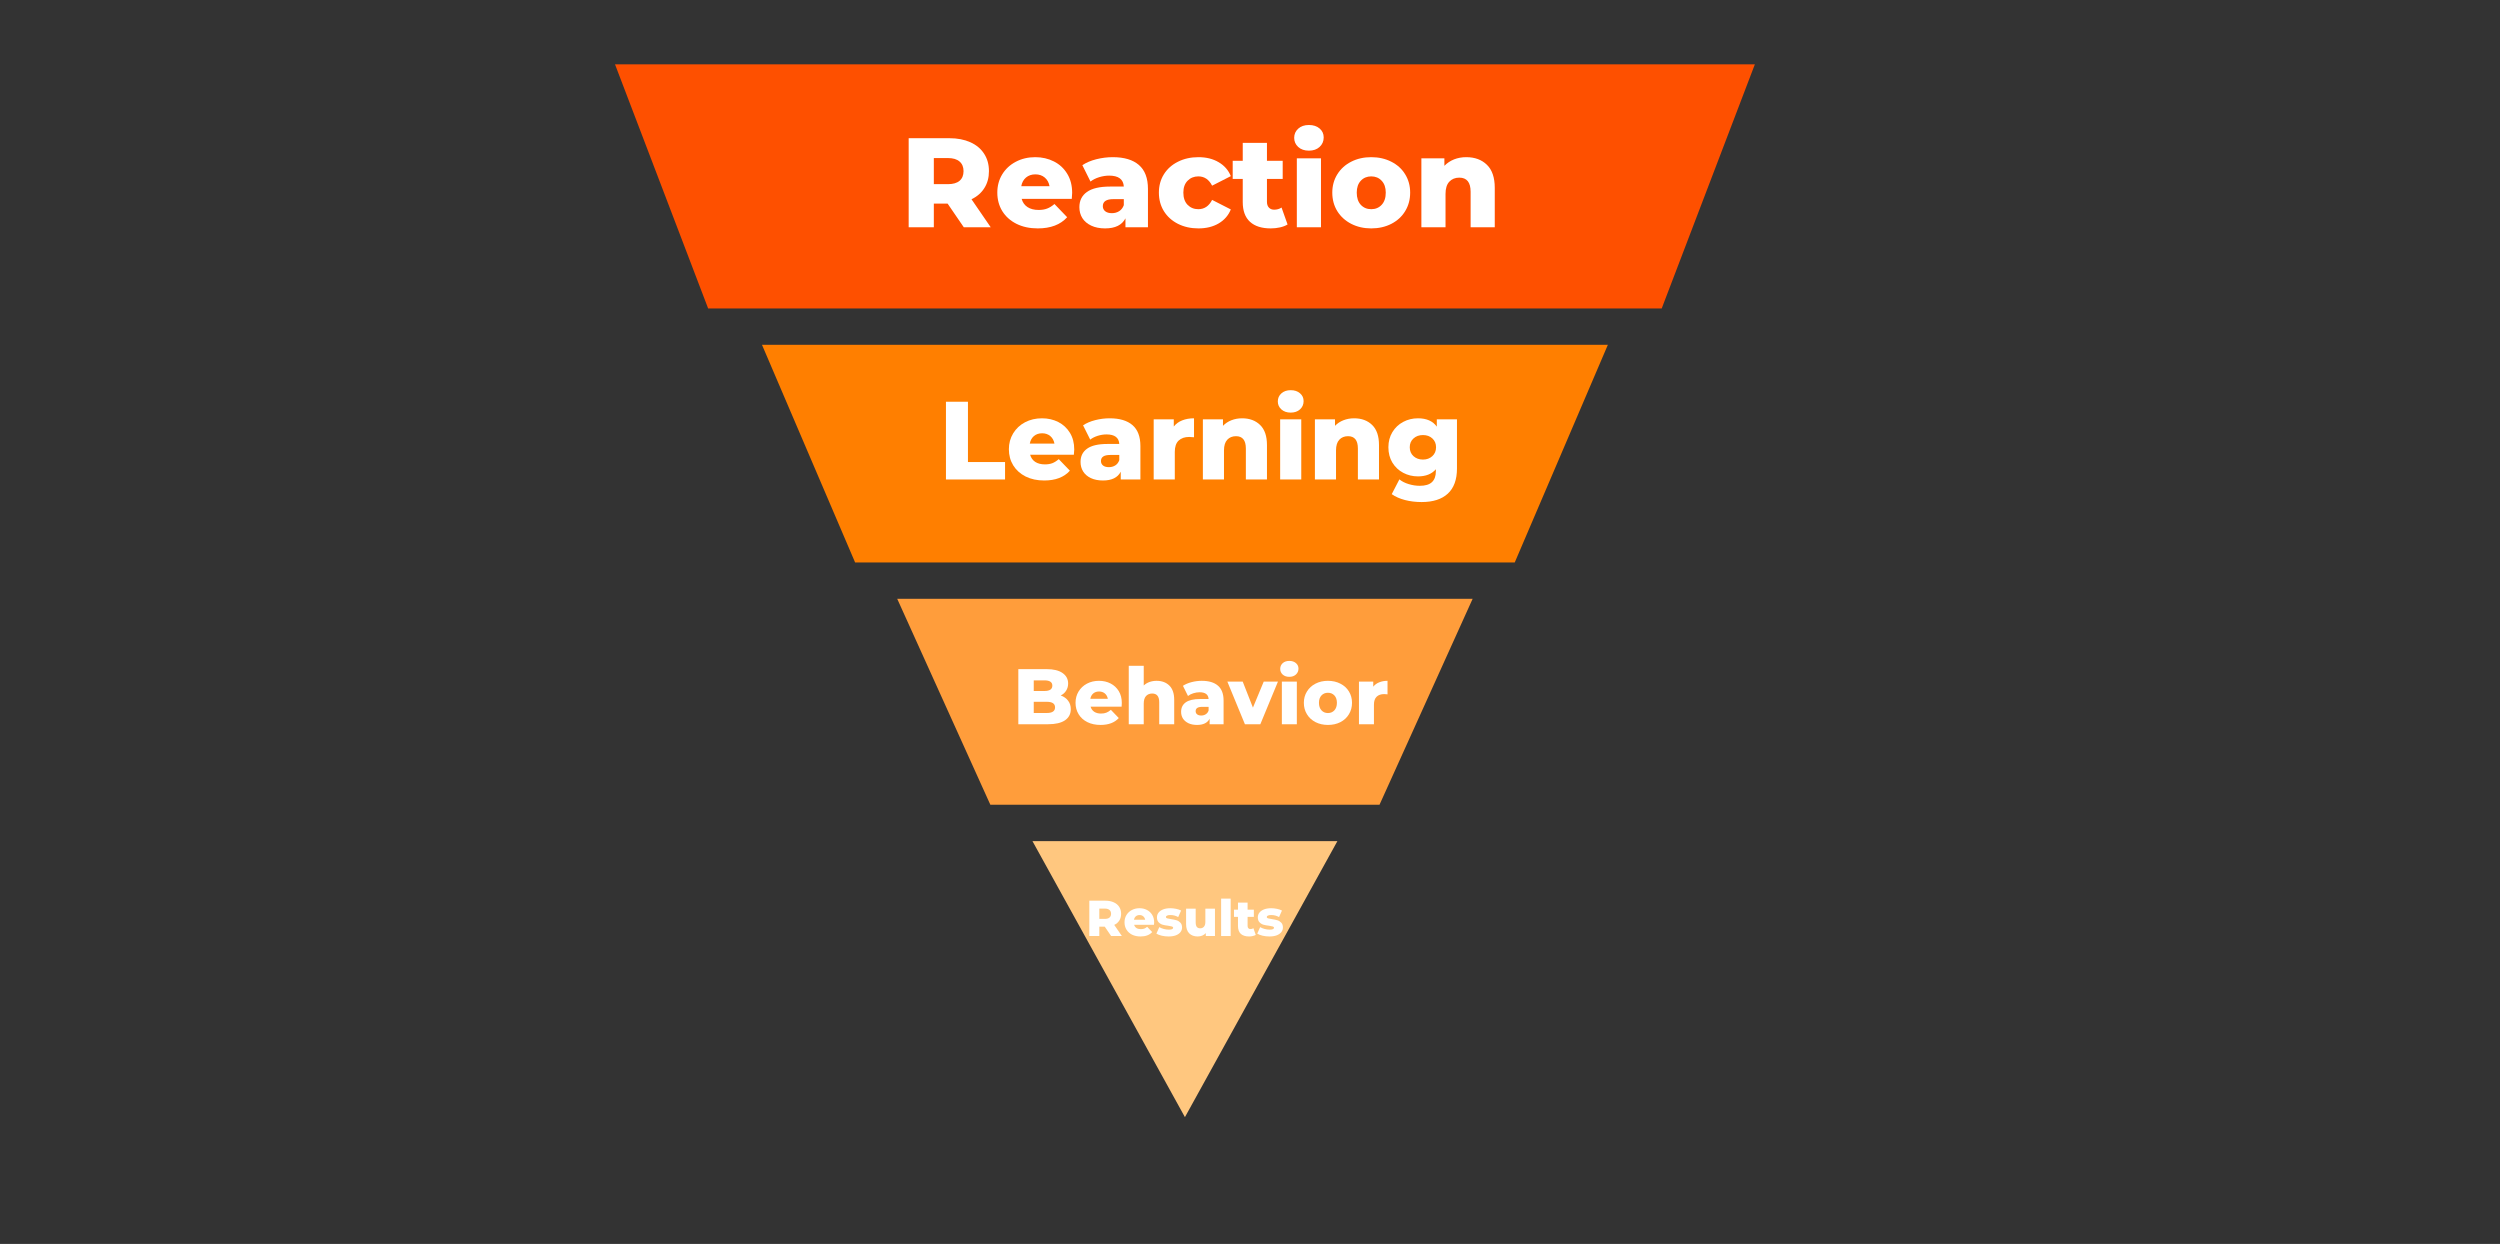 <svg xmlns="http://www.w3.org/2000/svg" xmlns:xlink="http://www.w3.org/1999/xlink" width="824" viewBox="0 0 618 307.5" height="410" preserveAspectRatio="xMidYMid meet"><rect x="0" y="0" width="618" height="307.5" fill="#333333" stroke="none"/><defs><g></g><clipPath id="a4807d2f78"><path d="M 255.223 207.926 L 330.605 207.926 L 330.605 276.156 L 255.223 276.156 Z M 255.223 207.926 " clip-rule="nonzero"></path></clipPath><clipPath id="4d7c8ac620"><path d="M 292.914 276.156 L 330.605 207.926 L 255.223 207.926 Z M 292.914 276.156 " clip-rule="nonzero"></path></clipPath><clipPath id="c3d598cc74"><path d="M 221.793 148.031 L 364.035 148.031 L 364.035 198.938 L 221.793 198.938 Z M 221.793 148.031 " clip-rule="nonzero"></path></clipPath><clipPath id="06c430b98a"><path d="M 244.816 198.938 L 341.012 198.938 L 364.035 148.031 L 221.793 148.031 Z M 244.816 198.938 " clip-rule="nonzero"></path></clipPath><clipPath id="45a60bc0fa"><path d="M 188.363 85.234 L 397.465 85.234 L 397.465 139.047 L 188.363 139.047 Z M 188.363 85.234 " clip-rule="nonzero"></path></clipPath><clipPath id="228b79bd11"><path d="M 211.387 139.047 L 374.441 139.047 L 397.465 85.234 L 188.363 85.234 Z M 211.387 139.047 " clip-rule="nonzero"></path></clipPath><clipPath id="95947f9bff"><path d="M 152.027 15.895 L 433.805 15.895 L 433.805 76.246 L 152.027 76.246 Z M 152.027 15.895 " clip-rule="nonzero"></path></clipPath><clipPath id="2c0a7ca6c9"><path d="M 175.051 76.246 L 410.777 76.246 L 433.805 15.895 L 152.027 15.895 Z M 175.051 76.246 " clip-rule="nonzero"></path></clipPath></defs><g clip-path="url(#a4807d2f78)"><g clip-path="url(#4d7c8ac620)"><path fill="#ffc77f" d="M 255.223 207.926 L 330.605 207.926 L 330.605 276.156 L 255.223 276.156 Z M 255.223 207.926 " fill-opacity="1" fill-rule="nonzero"></path></g></g><g clip-path="url(#c3d598cc74)"><g clip-path="url(#06c430b98a)"><path fill="#ff9d3b" d="M 221.793 148.031 L 364.035 148.031 L 364.035 198.938 L 221.793 198.938 Z M 221.793 148.031 " fill-opacity="1" fill-rule="nonzero"></path></g></g><g clip-path="url(#45a60bc0fa)"><g clip-path="url(#228b79bd11)"><path fill="#ff7f00" d="M 188.363 85.234 L 397.465 85.234 L 397.465 139.047 L 188.363 139.047 Z M 188.363 85.234 " fill-opacity="1" fill-rule="nonzero"></path></g></g><g clip-path="url(#95947f9bff)"><g clip-path="url(#2c0a7ca6c9)"><path fill="#fe5000" d="M 152.027 15.895 L 433.805 15.895 L 433.805 76.246 L 152.027 76.246 Z M 152.027 15.895 " fill-opacity="1" fill-rule="nonzero"></path></g></g><g fill="#ffffff" fill-opacity="1"><g transform="translate(222.421, 56.18)"><g><path d="M 11.828 -5.844 L 8.422 -5.844 L 8.422 0 L 2.203 0 L 2.203 -22.016 L 12.266 -22.016 C 14.254 -22.016 15.984 -21.68 17.453 -21.016 C 18.922 -20.359 20.051 -19.414 20.844 -18.188 C 21.645 -16.969 22.047 -15.531 22.047 -13.875 C 22.047 -12.281 21.672 -10.891 20.922 -9.703 C 20.18 -8.516 19.117 -7.586 17.734 -6.922 L 22.484 0 L 15.828 0 Z M 15.766 -13.875 C 15.766 -14.895 15.438 -15.688 14.781 -16.25 C 14.133 -16.82 13.172 -17.109 11.891 -17.109 L 8.422 -17.109 L 8.422 -10.656 L 11.891 -10.656 C 13.172 -10.656 14.133 -10.93 14.781 -11.484 C 15.438 -12.047 15.766 -12.844 15.766 -13.875 Z M 15.766 -13.875 "></path></g></g></g><g fill="#ffffff" fill-opacity="1"><g transform="translate(245.693, 56.18)"><g><path d="M 19.344 -8.5 C 19.344 -8.445 19.312 -7.953 19.25 -7.016 L 6.859 -7.016 C 7.109 -6.129 7.594 -5.453 8.312 -4.984 C 9.039 -4.516 9.953 -4.281 11.047 -4.281 C 11.859 -4.281 12.562 -4.395 13.156 -4.625 C 13.758 -4.852 14.363 -5.227 14.969 -5.75 L 18.109 -2.484 C 16.453 -0.641 14.031 0.281 10.844 0.281 C 8.852 0.281 7.102 -0.094 5.594 -0.844 C 4.082 -1.602 2.91 -2.648 2.078 -3.984 C 1.254 -5.328 0.844 -6.852 0.844 -8.562 C 0.844 -10.238 1.242 -11.738 2.047 -13.062 C 2.859 -14.395 3.977 -15.438 5.406 -16.188 C 6.832 -16.945 8.438 -17.328 10.219 -17.328 C 11.914 -17.328 13.457 -16.973 14.844 -16.266 C 16.227 -15.566 17.32 -14.551 18.125 -13.219 C 18.938 -11.895 19.344 -10.32 19.344 -8.5 Z M 10.25 -13.078 C 9.332 -13.078 8.562 -12.816 7.938 -12.297 C 7.32 -11.773 6.93 -11.062 6.766 -10.156 L 13.75 -10.156 C 13.582 -11.062 13.188 -11.773 12.562 -12.297 C 11.945 -12.816 11.176 -13.078 10.25 -13.078 Z M 10.25 -13.078 "></path></g></g></g><g fill="#ffffff" fill-opacity="1"><g transform="translate(265.884, 56.18)"><g><path d="M 9.188 -17.328 C 12.02 -17.328 14.176 -16.68 15.656 -15.391 C 17.145 -14.109 17.891 -12.133 17.891 -9.469 L 17.891 0 L 12.328 0 L 12.328 -2.203 C 11.473 -0.547 9.797 0.281 7.297 0.281 C 5.973 0.281 4.828 0.051 3.859 -0.406 C 2.898 -0.863 2.172 -1.484 1.672 -2.266 C 1.18 -3.055 0.938 -3.957 0.938 -4.969 C 0.938 -6.582 1.555 -7.832 2.797 -8.719 C 4.035 -9.613 5.945 -10.062 8.531 -10.062 L 11.922 -10.062 C 11.816 -11.863 10.609 -12.766 8.297 -12.766 C 7.484 -12.766 6.656 -12.633 5.812 -12.375 C 4.977 -12.113 4.27 -11.754 3.688 -11.297 L 1.672 -15.344 C 2.609 -15.977 3.754 -16.469 5.109 -16.812 C 6.461 -17.156 7.82 -17.328 9.188 -17.328 Z M 8.969 -3.484 C 9.656 -3.484 10.258 -3.648 10.781 -3.984 C 11.312 -4.328 11.691 -4.82 11.922 -5.469 L 11.922 -6.953 L 9.344 -6.953 C 7.602 -6.953 6.734 -6.375 6.734 -5.219 C 6.734 -4.695 6.93 -4.273 7.328 -3.953 C 7.723 -3.641 8.27 -3.484 8.969 -3.484 Z M 8.969 -3.484 "></path></g></g></g><g fill="#ffffff" fill-opacity="1"><g transform="translate(285.634, 56.18)"><g><path d="M 10.625 0.281 C 8.738 0.281 7.051 -0.094 5.562 -0.844 C 4.07 -1.602 2.91 -2.648 2.078 -3.984 C 1.254 -5.328 0.844 -6.852 0.844 -8.562 C 0.844 -10.258 1.254 -11.77 2.078 -13.094 C 2.91 -14.426 4.07 -15.461 5.562 -16.203 C 7.051 -16.953 8.738 -17.328 10.625 -17.328 C 12.562 -17.328 14.227 -16.91 15.625 -16.078 C 17.031 -15.254 18.031 -14.109 18.625 -12.641 L 14 -10.281 C 13.219 -11.812 12.082 -12.578 10.594 -12.578 C 9.531 -12.578 8.645 -12.219 7.938 -11.5 C 7.238 -10.789 6.891 -9.812 6.891 -8.562 C 6.891 -7.281 7.238 -6.273 7.938 -5.547 C 8.645 -4.828 9.531 -4.469 10.594 -4.469 C 12.082 -4.469 13.219 -5.234 14 -6.766 L 18.625 -4.406 C 18.031 -2.938 17.031 -1.785 15.625 -0.953 C 14.227 -0.129 12.562 0.281 10.625 0.281 Z M 10.625 0.281 "></path></g></g></g><g fill="#ffffff" fill-opacity="1"><g transform="translate(304.597, 56.18)"><g><path d="M 13.688 -0.688 C 13.176 -0.375 12.555 -0.133 11.828 0.031 C 11.109 0.195 10.344 0.281 9.531 0.281 C 7.312 0.281 5.602 -0.258 4.406 -1.344 C 3.207 -2.438 2.609 -4.066 2.609 -6.234 L 2.609 -11.953 L 0.125 -11.953 L 0.125 -16.422 L 2.609 -16.422 L 2.609 -20.859 L 8.594 -20.859 L 8.594 -16.422 L 12.484 -16.422 L 12.484 -11.953 L 8.594 -11.953 L 8.594 -6.297 C 8.594 -5.68 8.754 -5.203 9.078 -4.859 C 9.398 -4.516 9.832 -4.344 10.375 -4.344 C 11.07 -4.344 11.68 -4.52 12.203 -4.875 Z M 13.688 -0.688 "></path></g></g></g><g fill="#ffffff" fill-opacity="1"><g transform="translate(318.655, 56.18)"><g><path d="M 1.922 -17.047 L 7.891 -17.047 L 7.891 0 L 1.922 0 Z M 4.906 -18.938 C 3.812 -18.938 2.93 -19.238 2.266 -19.844 C 1.598 -20.457 1.266 -21.211 1.266 -22.109 C 1.266 -23.016 1.598 -23.77 2.266 -24.375 C 2.93 -24.977 3.812 -25.281 4.906 -25.281 C 6 -25.281 6.879 -24.992 7.547 -24.422 C 8.223 -23.848 8.562 -23.109 8.562 -22.203 C 8.562 -21.266 8.223 -20.484 7.547 -19.859 C 6.879 -19.242 6 -18.938 4.906 -18.938 Z M 4.906 -18.938 "></path></g></g></g><g fill="#ffffff" fill-opacity="1"><g transform="translate(328.498, 56.18)"><g><path d="M 10.469 0.281 C 8.645 0.281 7 -0.094 5.531 -0.844 C 4.062 -1.602 2.91 -2.648 2.078 -3.984 C 1.254 -5.328 0.844 -6.852 0.844 -8.562 C 0.844 -10.238 1.254 -11.742 2.078 -13.078 C 2.91 -14.422 4.055 -15.461 5.516 -16.203 C 6.973 -16.953 8.625 -17.328 10.469 -17.328 C 12.312 -17.328 13.969 -16.953 15.438 -16.203 C 16.906 -15.461 18.047 -14.426 18.859 -13.094 C 19.68 -11.77 20.094 -10.258 20.094 -8.562 C 20.094 -6.852 19.68 -5.328 18.859 -3.984 C 18.047 -2.648 16.906 -1.602 15.438 -0.844 C 13.969 -0.094 12.312 0.281 10.469 0.281 Z M 10.469 -4.469 C 11.52 -4.469 12.379 -4.828 13.047 -5.547 C 13.723 -6.273 14.062 -7.281 14.062 -8.562 C 14.062 -9.812 13.723 -10.789 13.047 -11.5 C 12.379 -12.219 11.52 -12.578 10.469 -12.578 C 9.426 -12.578 8.566 -12.219 7.891 -11.5 C 7.223 -10.789 6.891 -9.812 6.891 -8.562 C 6.891 -7.281 7.223 -6.273 7.891 -5.547 C 8.566 -4.828 9.426 -4.469 10.469 -4.469 Z M 10.469 -4.469 "></path></g></g></g><g fill="#ffffff" fill-opacity="1"><g transform="translate(349.443, 56.18)"><g><path d="M 13.016 -17.328 C 15.141 -17.328 16.844 -16.695 18.125 -15.438 C 19.414 -14.188 20.062 -12.289 20.062 -9.75 L 20.062 0 L 14.094 0 L 14.094 -8.781 C 14.094 -11.102 13.16 -12.266 11.297 -12.266 C 10.266 -12.266 9.438 -11.926 8.812 -11.25 C 8.195 -10.582 7.891 -9.578 7.891 -8.234 L 7.891 0 L 1.922 0 L 1.922 -17.047 L 7.609 -17.047 L 7.609 -15.188 C 8.285 -15.883 9.082 -16.414 10 -16.781 C 10.926 -17.145 11.93 -17.328 13.016 -17.328 Z M 13.016 -17.328 "></path></g></g></g><g fill="#ffffff" fill-opacity="1"><g transform="translate(231.918, 118.529)"><g><path d="M 1.922 -19.219 L 7.359 -19.219 L 7.359 -4.312 L 16.531 -4.312 L 16.531 0 L 1.922 0 Z M 1.922 -19.219 "></path></g></g></g><g fill="#ffffff" fill-opacity="1"><g transform="translate(248.661, 118.529)"><g><path d="M 16.891 -7.406 C 16.891 -7.375 16.859 -6.945 16.797 -6.125 L 5.984 -6.125 C 6.203 -5.352 6.625 -4.758 7.25 -4.344 C 7.883 -3.938 8.68 -3.734 9.641 -3.734 C 10.348 -3.734 10.961 -3.832 11.484 -4.031 C 12.004 -4.238 12.531 -4.57 13.062 -5.031 L 15.812 -2.172 C 14.363 -0.555 12.25 0.25 9.469 0.25 C 7.727 0.25 6.195 -0.078 4.875 -0.734 C 3.562 -1.398 2.539 -2.316 1.812 -3.484 C 1.094 -4.66 0.734 -5.988 0.734 -7.469 C 0.734 -8.926 1.086 -10.238 1.797 -11.406 C 2.504 -12.57 3.477 -13.484 4.719 -14.141 C 5.969 -14.797 7.367 -15.125 8.922 -15.125 C 10.398 -15.125 11.742 -14.816 12.953 -14.203 C 14.16 -13.586 15.117 -12.695 15.828 -11.531 C 16.535 -10.375 16.891 -9 16.891 -7.406 Z M 8.953 -11.422 C 8.141 -11.422 7.461 -11.191 6.922 -10.734 C 6.391 -10.273 6.051 -9.656 5.906 -8.875 L 12 -8.875 C 11.852 -9.656 11.508 -10.273 10.969 -10.734 C 10.426 -11.191 9.754 -11.422 8.953 -11.422 Z M 8.953 -11.422 "></path></g></g></g><g fill="#ffffff" fill-opacity="1"><g transform="translate(266.282, 118.529)"><g><path d="M 8.016 -15.125 C 10.484 -15.125 12.367 -14.562 13.672 -13.438 C 14.973 -12.312 15.625 -10.586 15.625 -8.266 L 15.625 0 L 10.766 0 L 10.766 -1.922 C 10.016 -0.473 8.551 0.25 6.375 0.25 C 5.219 0.25 4.219 0.051 3.375 -0.344 C 2.531 -0.75 1.895 -1.297 1.469 -1.984 C 1.039 -2.672 0.828 -3.457 0.828 -4.344 C 0.828 -5.75 1.363 -6.836 2.438 -7.609 C 3.52 -8.391 5.188 -8.781 7.438 -8.781 L 10.406 -8.781 C 10.312 -10.352 9.258 -11.141 7.25 -11.141 C 6.531 -11.141 5.805 -11.023 5.078 -10.797 C 4.348 -10.566 3.727 -10.254 3.219 -9.859 L 1.453 -13.391 C 2.273 -13.941 3.273 -14.367 4.453 -14.672 C 5.641 -14.973 6.828 -15.125 8.016 -15.125 Z M 7.828 -3.047 C 8.43 -3.047 8.961 -3.191 9.422 -3.484 C 9.879 -3.773 10.207 -4.207 10.406 -4.781 L 10.406 -6.062 L 8.156 -6.062 C 6.633 -6.062 5.875 -5.562 5.875 -4.562 C 5.875 -4.102 6.047 -3.734 6.391 -3.453 C 6.742 -3.18 7.223 -3.047 7.828 -3.047 Z M 7.828 -3.047 "></path></g></g></g><g fill="#ffffff" fill-opacity="1"><g transform="translate(283.519, 118.529)"><g><path d="M 6.641 -13.094 C 7.172 -13.77 7.863 -14.273 8.719 -14.609 C 9.57 -14.953 10.547 -15.125 11.641 -15.125 L 11.641 -10.438 C 11.16 -10.488 10.766 -10.516 10.453 -10.516 C 9.336 -10.516 8.461 -10.211 7.828 -9.609 C 7.203 -9.004 6.891 -8.078 6.891 -6.828 L 6.891 0 L 1.672 0 L 1.672 -14.875 L 6.641 -14.875 Z M 6.641 -13.094 "></path></g></g></g><g fill="#ffffff" fill-opacity="1"><g transform="translate(295.679, 118.529)"><g><path d="M 11.359 -15.125 C 13.211 -15.125 14.703 -14.57 15.828 -13.469 C 16.953 -12.375 17.516 -10.723 17.516 -8.516 L 17.516 0 L 12.297 0 L 12.297 -7.656 C 12.297 -9.688 11.484 -10.703 9.859 -10.703 C 8.961 -10.703 8.242 -10.41 7.703 -9.828 C 7.16 -9.242 6.891 -8.363 6.891 -7.188 L 6.891 0 L 1.672 0 L 1.672 -14.875 L 6.641 -14.875 L 6.641 -13.266 C 7.223 -13.867 7.914 -14.328 8.719 -14.641 C 9.531 -14.961 10.41 -15.125 11.359 -15.125 Z M 11.359 -15.125 "></path></g></g></g><g fill="#ffffff" fill-opacity="1"><g transform="translate(314.782, 118.529)"><g><path d="M 1.672 -14.875 L 6.891 -14.875 L 6.891 0 L 1.672 0 Z M 4.281 -16.531 C 3.332 -16.531 2.562 -16.797 1.969 -17.328 C 1.383 -17.859 1.094 -18.516 1.094 -19.297 C 1.094 -20.086 1.383 -20.75 1.969 -21.281 C 2.562 -21.812 3.332 -22.078 4.281 -22.078 C 5.227 -22.078 5.992 -21.82 6.578 -21.312 C 7.172 -20.812 7.469 -20.164 7.469 -19.375 C 7.469 -18.551 7.172 -17.867 6.578 -17.328 C 5.992 -16.797 5.227 -16.531 4.281 -16.531 Z M 4.281 -16.531 "></path></g></g></g><g fill="#ffffff" fill-opacity="1"><g transform="translate(323.373, 118.529)"><g><path d="M 11.359 -15.125 C 13.211 -15.125 14.703 -14.57 15.828 -13.469 C 16.953 -12.375 17.516 -10.723 17.516 -8.516 L 17.516 0 L 12.297 0 L 12.297 -7.656 C 12.297 -9.688 11.484 -10.703 9.859 -10.703 C 8.961 -10.703 8.242 -10.41 7.703 -9.828 C 7.16 -9.242 6.891 -8.363 6.891 -7.188 L 6.891 0 L 1.672 0 L 1.672 -14.875 L 6.641 -14.875 L 6.641 -13.266 C 7.223 -13.867 7.914 -14.328 8.719 -14.641 C 9.531 -14.961 10.41 -15.125 11.359 -15.125 Z M 11.359 -15.125 "></path></g></g></g><g fill="#ffffff" fill-opacity="1"><g transform="translate(342.476, 118.529)"><g><path d="M 17.688 -14.875 L 17.688 -2.719 C 17.688 0.039 16.93 2.113 15.422 3.5 C 13.922 4.883 11.766 5.578 8.953 5.578 C 7.484 5.578 6.109 5.41 4.828 5.078 C 3.547 4.742 2.457 4.258 1.562 3.625 L 3.453 -0.031 C 4.055 0.469 4.82 0.859 5.75 1.141 C 6.676 1.422 7.586 1.562 8.484 1.562 C 9.859 1.562 10.863 1.258 11.5 0.656 C 12.145 0.051 12.469 -0.844 12.469 -2.031 L 12.469 -2.531 C 11.457 -1.352 9.984 -0.766 8.047 -0.766 C 6.723 -0.766 5.504 -1.062 4.391 -1.656 C 3.273 -2.25 2.383 -3.086 1.719 -4.172 C 1.062 -5.266 0.734 -6.531 0.734 -7.969 C 0.734 -9.375 1.062 -10.617 1.719 -11.703 C 2.383 -12.797 3.273 -13.641 4.391 -14.234 C 5.504 -14.828 6.723 -15.125 8.047 -15.125 C 10.172 -15.125 11.723 -14.438 12.703 -13.062 L 12.703 -14.875 Z M 9.281 -4.922 C 10.207 -4.922 10.977 -5.203 11.594 -5.766 C 12.207 -6.328 12.516 -7.062 12.516 -7.969 C 12.516 -8.863 12.211 -9.586 11.609 -10.141 C 11.004 -10.703 10.227 -10.984 9.281 -10.984 C 8.332 -10.984 7.551 -10.703 6.938 -10.141 C 6.32 -9.586 6.016 -8.863 6.016 -7.969 C 6.016 -7.062 6.32 -6.328 6.938 -5.766 C 7.562 -5.203 8.344 -4.922 9.281 -4.922 Z M 9.281 -4.922 "></path></g></g></g><g fill="#ffffff" fill-opacity="1"><g transform="translate(250.371, 179.032)"><g><path d="M 11.844 -7.109 C 12.613 -6.836 13.219 -6.41 13.656 -5.828 C 14.102 -5.254 14.328 -4.555 14.328 -3.734 C 14.328 -2.547 13.848 -1.625 12.891 -0.969 C 11.93 -0.32 10.539 0 8.719 0 L 1.359 0 L 1.359 -13.625 L 8.328 -13.625 C 10.066 -13.625 11.391 -13.301 12.297 -12.656 C 13.211 -12.02 13.672 -11.156 13.672 -10.062 C 13.672 -9.414 13.508 -8.832 13.188 -8.312 C 12.875 -7.801 12.426 -7.398 11.844 -7.109 Z M 5.172 -10.844 L 5.172 -8.219 L 7.828 -8.219 C 9.117 -8.219 9.766 -8.66 9.766 -9.547 C 9.766 -10.41 9.117 -10.844 7.828 -10.844 Z M 8.406 -2.781 C 9.758 -2.781 10.438 -3.242 10.438 -4.172 C 10.438 -5.086 9.758 -5.547 8.406 -5.547 L 5.172 -5.547 L 5.172 -2.781 Z M 8.406 -2.781 "></path></g></g></g><g fill="#ffffff" fill-opacity="1"><g transform="translate(265.342, 179.032)"><g><path d="M 11.969 -5.25 C 11.969 -5.227 11.953 -4.926 11.922 -4.344 L 4.25 -4.344 C 4.406 -3.801 4.707 -3.379 5.156 -3.078 C 5.602 -2.785 6.16 -2.641 6.828 -2.641 C 7.336 -2.641 7.773 -2.711 8.141 -2.859 C 8.516 -3.004 8.891 -3.238 9.266 -3.562 L 11.219 -1.531 C 10.188 -0.395 8.688 0.172 6.719 0.172 C 5.488 0.172 4.406 -0.055 3.469 -0.516 C 2.531 -0.984 1.805 -1.633 1.297 -2.469 C 0.785 -3.301 0.531 -4.242 0.531 -5.297 C 0.531 -6.336 0.781 -7.27 1.281 -8.094 C 1.781 -8.914 2.469 -9.562 3.344 -10.031 C 4.227 -10.5 5.223 -10.734 6.328 -10.734 C 7.379 -10.734 8.332 -10.516 9.188 -10.078 C 10.039 -9.641 10.719 -9.008 11.219 -8.188 C 11.719 -7.363 11.969 -6.383 11.969 -5.25 Z M 6.344 -8.094 C 5.77 -8.094 5.289 -7.93 4.906 -7.609 C 4.531 -7.285 4.289 -6.844 4.188 -6.281 L 8.516 -6.281 C 8.41 -6.844 8.164 -7.285 7.781 -7.609 C 7.395 -7.93 6.914 -8.094 6.344 -8.094 Z M 6.344 -8.094 "></path></g></g></g><g fill="#ffffff" fill-opacity="1"><g transform="translate(277.841, 179.032)"><g><path d="M 8.062 -10.734 C 9.375 -10.734 10.426 -10.344 11.219 -9.562 C 12.02 -8.781 12.422 -7.602 12.422 -6.031 L 12.422 0 L 8.719 0 L 8.719 -5.438 C 8.719 -6.875 8.141 -7.594 6.984 -7.594 C 6.348 -7.594 5.836 -7.383 5.453 -6.969 C 5.078 -6.551 4.891 -5.926 4.891 -5.094 L 4.891 0 L 1.188 0 L 1.188 -14.453 L 4.891 -14.453 L 4.891 -9.578 C 5.285 -9.953 5.754 -10.238 6.297 -10.438 C 6.848 -10.633 7.438 -10.734 8.062 -10.734 Z M 8.062 -10.734 "></path></g></g></g><g fill="#ffffff" fill-opacity="1"><g transform="translate(291.391, 179.032)"><g><path d="M 5.688 -10.734 C 7.438 -10.734 8.77 -10.332 9.688 -9.531 C 10.613 -8.727 11.078 -7.504 11.078 -5.859 L 11.078 0 L 7.625 0 L 7.625 -1.359 C 7.094 -0.336 6.055 0.172 4.516 0.172 C 3.703 0.172 2.992 0.031 2.391 -0.25 C 1.797 -0.539 1.344 -0.926 1.031 -1.406 C 0.727 -1.895 0.578 -2.453 0.578 -3.078 C 0.578 -4.078 0.957 -4.852 1.719 -5.406 C 2.488 -5.957 3.676 -6.234 5.281 -6.234 L 7.375 -6.234 C 7.312 -7.348 6.566 -7.906 5.141 -7.906 C 4.629 -7.906 4.113 -7.82 3.594 -7.656 C 3.082 -7.5 2.645 -7.273 2.281 -6.984 L 1.031 -9.5 C 1.613 -9.883 2.32 -10.188 3.156 -10.406 C 4 -10.625 4.844 -10.734 5.688 -10.734 Z M 5.547 -2.156 C 5.973 -2.156 6.348 -2.258 6.672 -2.469 C 7.004 -2.676 7.238 -2.984 7.375 -3.391 L 7.375 -4.297 L 5.781 -4.297 C 4.707 -4.297 4.172 -3.941 4.172 -3.234 C 4.172 -2.91 4.289 -2.648 4.531 -2.453 C 4.781 -2.254 5.117 -2.156 5.547 -2.156 Z M 5.547 -2.156 "></path></g></g></g><g fill="#ffffff" fill-opacity="1"><g transform="translate(303.617, 179.032)"><g><path d="M 12.297 -10.547 L 7.938 0 L 4.125 0 L -0.219 -10.547 L 3.578 -10.547 L 6.109 -4.109 L 8.781 -10.547 Z M 12.297 -10.547 "></path></g></g></g><g fill="#ffffff" fill-opacity="1"><g transform="translate(315.687, 179.032)"><g><path d="M 1.188 -10.547 L 4.891 -10.547 L 4.891 0 L 1.188 0 Z M 3.031 -11.719 C 2.352 -11.719 1.805 -11.906 1.391 -12.281 C 0.984 -12.656 0.781 -13.125 0.781 -13.688 C 0.781 -14.25 0.984 -14.719 1.391 -15.094 C 1.805 -15.469 2.352 -15.656 3.031 -15.656 C 3.707 -15.656 4.254 -15.473 4.672 -15.109 C 5.086 -14.754 5.297 -14.301 5.297 -13.75 C 5.297 -13.164 5.086 -12.68 4.672 -12.297 C 4.254 -11.91 3.707 -11.719 3.031 -11.719 Z M 3.031 -11.719 "></path></g></g><g transform="translate(321.781, 179.032)"><g><path d="M 6.484 0.172 C 5.359 0.172 4.336 -0.055 3.422 -0.516 C 2.516 -0.984 1.805 -1.633 1.297 -2.469 C 0.785 -3.301 0.531 -4.242 0.531 -5.297 C 0.531 -6.336 0.785 -7.27 1.297 -8.094 C 1.805 -8.926 2.508 -9.57 3.406 -10.031 C 4.312 -10.5 5.336 -10.734 6.484 -10.734 C 7.629 -10.734 8.656 -10.5 9.562 -10.031 C 10.469 -9.57 11.172 -8.93 11.672 -8.109 C 12.18 -7.285 12.438 -6.348 12.438 -5.297 C 12.438 -4.242 12.18 -3.301 11.672 -2.469 C 11.172 -1.633 10.469 -0.984 9.562 -0.516 C 8.656 -0.055 7.629 0.172 6.484 0.172 Z M 6.484 -2.766 C 7.129 -2.766 7.66 -2.988 8.078 -3.438 C 8.492 -3.883 8.703 -4.504 8.703 -5.297 C 8.703 -6.078 8.492 -6.688 8.078 -7.125 C 7.66 -7.562 7.129 -7.781 6.484 -7.781 C 5.836 -7.781 5.305 -7.562 4.891 -7.125 C 4.473 -6.688 4.266 -6.078 4.266 -5.297 C 4.266 -4.504 4.473 -3.883 4.891 -3.438 C 5.305 -2.988 5.836 -2.766 6.484 -2.766 Z M 6.484 -2.766 "></path></g></g></g><g fill="#ffffff" fill-opacity="1"><g transform="translate(334.747, 179.032)"><g><path d="M 4.719 -9.281 C 5.094 -9.758 5.582 -10.117 6.188 -10.359 C 6.789 -10.609 7.477 -10.734 8.25 -10.734 L 8.25 -7.391 C 7.914 -7.43 7.641 -7.453 7.422 -7.453 C 6.629 -7.453 6.008 -7.238 5.562 -6.812 C 5.113 -6.383 4.891 -5.727 4.891 -4.844 L 4.891 0 L 1.188 0 L 1.188 -10.547 L 4.719 -10.547 Z M 4.719 -9.281 "></path></g></g></g><g fill="#ffffff" fill-opacity="1"><g transform="translate(268.406, 231.386)"><g><path d="M 4.688 -2.312 L 3.344 -2.312 L 3.344 0 L 0.875 0 L 0.875 -8.734 L 4.859 -8.734 C 5.648 -8.734 6.336 -8.598 6.922 -8.328 C 7.504 -8.066 7.953 -7.691 8.266 -7.203 C 8.578 -6.723 8.734 -6.156 8.734 -5.5 C 8.734 -4.863 8.586 -4.312 8.297 -3.844 C 8.004 -3.375 7.582 -3.008 7.031 -2.75 L 8.922 0 L 6.266 0 Z M 6.25 -5.5 C 6.25 -5.906 6.117 -6.219 5.859 -6.438 C 5.598 -6.664 5.219 -6.781 4.719 -6.781 L 3.344 -6.781 L 3.344 -4.234 L 4.719 -4.234 C 5.219 -4.234 5.598 -4.344 5.859 -4.562 C 6.117 -4.781 6.25 -5.094 6.25 -5.5 Z M 6.25 -5.5 "></path></g></g></g><g fill="#ffffff" fill-opacity="1"><g transform="translate(277.636, 231.386)"><g><path d="M 7.672 -3.359 C 7.672 -3.348 7.656 -3.156 7.625 -2.781 L 2.719 -2.781 C 2.82 -2.426 3.016 -2.156 3.297 -1.969 C 3.586 -1.789 3.945 -1.703 4.375 -1.703 C 4.695 -1.703 4.977 -1.742 5.219 -1.828 C 5.457 -1.922 5.695 -2.07 5.938 -2.281 L 7.188 -0.984 C 6.531 -0.254 5.566 0.109 4.297 0.109 C 3.516 0.109 2.82 -0.035 2.219 -0.328 C 1.625 -0.629 1.16 -1.047 0.828 -1.578 C 0.504 -2.109 0.344 -2.711 0.344 -3.391 C 0.344 -4.055 0.5 -4.648 0.812 -5.172 C 1.133 -5.703 1.578 -6.117 2.141 -6.422 C 2.711 -6.723 3.348 -6.875 4.047 -6.875 C 4.723 -6.875 5.332 -6.734 5.875 -6.453 C 6.426 -6.172 6.863 -5.766 7.188 -5.234 C 7.508 -4.711 7.672 -4.086 7.672 -3.359 Z M 4.062 -5.188 C 3.695 -5.188 3.391 -5.082 3.141 -4.875 C 2.898 -4.664 2.75 -4.383 2.688 -4.031 L 5.453 -4.031 C 5.379 -4.383 5.219 -4.664 4.969 -4.875 C 4.727 -5.082 4.426 -5.188 4.062 -5.188 Z M 4.062 -5.188 "></path></g></g></g><g fill="#ffffff" fill-opacity="1"><g transform="translate(285.642, 231.386)"><g><path d="M 3.219 0.109 C 2.656 0.109 2.098 0.047 1.547 -0.078 C 0.992 -0.211 0.551 -0.383 0.219 -0.594 L 0.938 -2.203 C 1.238 -2.016 1.602 -1.863 2.031 -1.75 C 2.457 -1.633 2.879 -1.578 3.297 -1.578 C 3.672 -1.578 3.941 -1.617 4.109 -1.703 C 4.273 -1.785 4.359 -1.898 4.359 -2.047 C 4.359 -2.191 4.258 -2.297 4.062 -2.359 C 3.863 -2.422 3.551 -2.484 3.125 -2.547 C 2.582 -2.609 2.125 -2.691 1.75 -2.797 C 1.375 -2.91 1.047 -3.113 0.766 -3.406 C 0.492 -3.695 0.359 -4.102 0.359 -4.625 C 0.359 -5.062 0.488 -5.445 0.75 -5.781 C 1.008 -6.113 1.383 -6.379 1.875 -6.578 C 2.375 -6.773 2.969 -6.875 3.656 -6.875 C 4.145 -6.875 4.629 -6.82 5.109 -6.719 C 5.586 -6.625 5.992 -6.484 6.328 -6.297 L 5.609 -4.688 C 5.016 -5.02 4.367 -5.188 3.672 -5.188 C 3.297 -5.188 3.02 -5.141 2.844 -5.047 C 2.664 -4.961 2.578 -4.852 2.578 -4.719 C 2.578 -4.551 2.672 -4.438 2.859 -4.375 C 3.055 -4.32 3.375 -4.258 3.812 -4.188 C 4.375 -4.102 4.836 -4.004 5.203 -3.891 C 5.566 -3.785 5.883 -3.586 6.156 -3.297 C 6.426 -3.016 6.562 -2.617 6.562 -2.109 C 6.562 -1.68 6.43 -1.301 6.172 -0.969 C 5.91 -0.633 5.531 -0.367 5.031 -0.172 C 4.531 0.016 3.926 0.109 3.219 0.109 Z M 3.219 0.109 "></path></g></g></g><g fill="#ffffff" fill-opacity="1"><g transform="translate(292.465, 231.386)"><g><path d="M 7.875 -6.766 L 7.875 0 L 5.609 0 L 5.609 -0.719 C 5.359 -0.445 5.055 -0.238 4.703 -0.094 C 4.359 0.039 3.992 0.109 3.609 0.109 C 2.734 0.109 2.035 -0.145 1.516 -0.656 C 0.992 -1.176 0.734 -1.953 0.734 -2.984 L 0.734 -6.766 L 3.109 -6.766 L 3.109 -3.359 C 3.109 -2.859 3.203 -2.488 3.391 -2.25 C 3.578 -2.02 3.859 -1.906 4.234 -1.906 C 4.598 -1.906 4.898 -2.035 5.141 -2.297 C 5.379 -2.555 5.5 -2.957 5.5 -3.5 L 5.5 -6.766 Z M 7.875 -6.766 "></path></g></g></g><g fill="#ffffff" fill-opacity="1"><g transform="translate(301.095, 231.386)"><g><path d="M 0.766 -9.25 L 3.125 -9.25 L 3.125 0 L 0.766 0 Z M 0.766 -9.25 "></path></g></g></g><g fill="#ffffff" fill-opacity="1"><g transform="translate(304.999, 231.386)"><g><path d="M 5.422 -0.281 C 5.223 -0.156 4.977 -0.062 4.688 0 C 4.406 0.07 4.102 0.109 3.781 0.109 C 2.895 0.109 2.211 -0.102 1.734 -0.531 C 1.266 -0.969 1.031 -1.613 1.031 -2.469 L 1.031 -4.734 L 0.047 -4.734 L 0.047 -6.516 L 1.031 -6.516 L 1.031 -8.266 L 3.406 -8.266 L 3.406 -6.516 L 4.953 -6.516 L 4.953 -4.734 L 3.406 -4.734 L 3.406 -2.5 C 3.406 -2.25 3.469 -2.055 3.594 -1.922 C 3.727 -1.785 3.898 -1.719 4.109 -1.719 C 4.391 -1.719 4.633 -1.789 4.844 -1.938 Z M 5.422 -0.281 "></path></g></g></g><g fill="#ffffff" fill-opacity="1"><g transform="translate(310.574, 231.386)"><g><path d="M 3.219 0.109 C 2.656 0.109 2.098 0.047 1.547 -0.078 C 0.992 -0.211 0.551 -0.383 0.219 -0.594 L 0.938 -2.203 C 1.238 -2.016 1.602 -1.863 2.031 -1.75 C 2.457 -1.633 2.879 -1.578 3.297 -1.578 C 3.672 -1.578 3.941 -1.617 4.109 -1.703 C 4.273 -1.785 4.359 -1.898 4.359 -2.047 C 4.359 -2.191 4.258 -2.297 4.062 -2.359 C 3.863 -2.422 3.551 -2.484 3.125 -2.547 C 2.582 -2.609 2.125 -2.691 1.75 -2.797 C 1.375 -2.91 1.047 -3.113 0.766 -3.406 C 0.492 -3.695 0.359 -4.102 0.359 -4.625 C 0.359 -5.062 0.488 -5.445 0.75 -5.781 C 1.008 -6.113 1.383 -6.379 1.875 -6.578 C 2.375 -6.773 2.969 -6.875 3.656 -6.875 C 4.145 -6.875 4.629 -6.82 5.109 -6.719 C 5.586 -6.625 5.992 -6.484 6.328 -6.297 L 5.609 -4.688 C 5.016 -5.02 4.367 -5.188 3.672 -5.188 C 3.297 -5.188 3.02 -5.141 2.844 -5.047 C 2.664 -4.961 2.578 -4.852 2.578 -4.719 C 2.578 -4.551 2.672 -4.438 2.859 -4.375 C 3.055 -4.32 3.375 -4.258 3.812 -4.188 C 4.375 -4.102 4.836 -4.004 5.203 -3.891 C 5.566 -3.785 5.883 -3.586 6.156 -3.297 C 6.426 -3.016 6.562 -2.617 6.562 -2.109 C 6.562 -1.68 6.43 -1.301 6.172 -0.969 C 5.91 -0.633 5.531 -0.367 5.031 -0.172 C 4.531 0.016 3.926 0.109 3.219 0.109 Z M 3.219 0.109 "></path></g></g></g></svg>